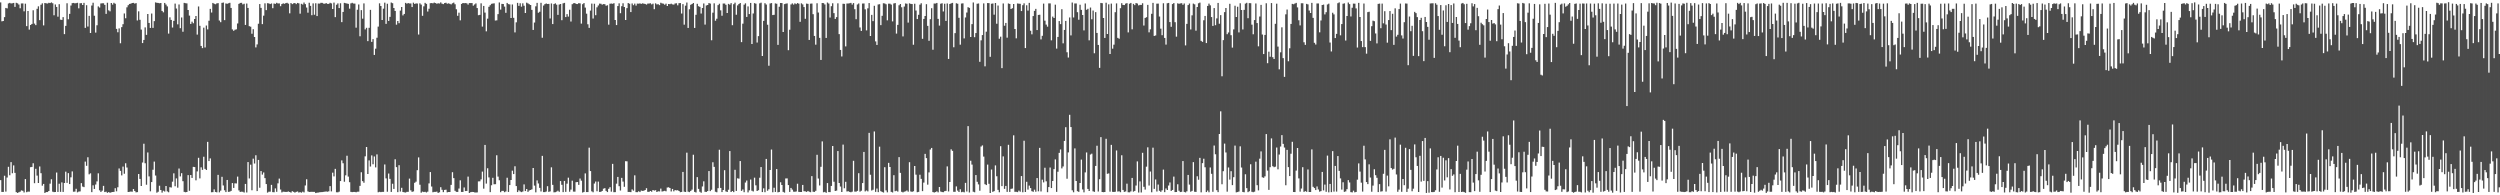 <?xml version="1.0" encoding="UTF-8"?>
<svg xmlns="http://www.w3.org/2000/svg" width="1920" height="150">
  <path d="M0 1.854h1v136.503H0zM1 16.391h1v131.027H1zM2 16.122h1v131.277H2zM3 13.179h1v121.776H3zM4 6.092h1v141.045H4zM5 6.472h1v129.886H5zM6 2.672h1v125.447H6zM7 2.217h1v132.375H7zM8 2.657h1v121.841H8zM9 2.529h1v130.540H9zM10 2.254h1v124.782H10zM11 5.258h1v127.482H11zM12 2.137h1v145.443H12zM13 2.582h1v145.583H13zM14 3.481h1v144.193H14zM15 6.325h1v140.856H15zM16 2.658h1v143.558H16zM17 2.612h1v143.904H17zM18 8.684h1v139.105H18zM19 2.807h1v134.693H19zM20 20.075h1v127.541H20zM21 8.427h1v138.736H21zM22 22.720h1v124.474H22zM23 19.216h1v109.189H23zM24 18.382h1v109.840H24zM25 7.907h1v117.505H25zM26 18.133h1v122.583H26zM27 19.306h1v110.343H27zM28 6.750h1v128.120H28zM29 4.880h1v135.649H29zM30 15.461h1v112.404H30zM31 3.652h1v129.374H31zM32 2.576h1v140.036H32zM33 19.526h1v121.739H33zM34 2.310h1v145.882H34zM35 2.542h1v144.977H35zM36 2.738h1v144.760H36zM37 2.156h1v144.528H37zM38 2.359h1v138.689H38zM39 1.867h1v135.799H39zM40 2.496h1v144.704H40zM41 11.710h1v135.845H41zM42 3.437h1v144.013H42zM43 5.314h1v127.218H43zM44 12.796h1v134.625H44zM45 3.215h1v137.901H45zM46 15.127h1v132.232H46zM47 15.329h1v124.730H47zM48 13.139h1v134.267H48zM49 26.211h1v114.335H49zM50 19.869h1v111.957H50zM51 2.529h1v137.899H51zM52 14.805h1v118.173H52zM53 10.625h1v130.714H53zM54 4.268h1v131.934H54zM55 2.430h1v129.206H55zM56 2.240h1v145.030H56zM57 2.576h1v144.566H57zM58 2.390h1v142.619H58zM59 2.145h1v145.569H59zM60 6.411h1v140.744H60zM61 2.495h1v144.523H61zM62 2.404h1v138.220H62zM63 3.837h1v139.428H63zM64 2.187h1v141.525H64zM65 21.412h1v102.695H65zM66 4.008h1v123.316H66zM67 20.360h1v100.414H67zM68 12.173h1v121.719H68zM69 25.344h1v107.753H69zM70 4.250h1v143.313H70zM71 2.078h1v140.241H71zM72 12.090h1v133.036H72zM73 25.025h1v116.721H73zM74 19.385h1v119.917H74zM75 4.906h1v128.225H75zM76 5.770h1v140.392H76zM77 2.650h1v144.766H77zM78 2.525h1v143.920H78zM79 2.486h1v140.272H79zM80 3.759h1v143.723H80zM81 10.653h1v136.532H81zM82 2.111h1v145.958H82zM83 7.920h1v139.594H83zM84 8.705h1v139.344H84zM85 2.290h1v145.357H85zM86 3.517h1v143.923H86zM87 2.174h1v145.193H87zM88 2.863h1v141.698H88zM89 22.178h1v124.755H89zM90 24.784h1v119.032H90zM91 21.807h1v107.556H91zM92 33.241h1v98.009H92zM93 20.835h1v113.876H93zM94 18.595h1v109.342H94zM95 10.351h1v123.073H95zM96 14.050h1v111.342H96zM97 5.606h1v123.033H97zM98 4.018h1v143.431H98zM99 3.000h1v144.327H99zM100 2.796h1v144.292H100zM101 2.326h1v144.913H101zM102 2.186h1v142.966H102zM103 2.791h1v143.840H103zM104 2.387h1v145.340H104zM105 15.738h1v131.811H105zM106 8.715h1v124.901H106zM107 15.226h1v122.197H107zM108 22.737h1v120.094H108zM109 33.076h1v91.730H109zM110 30.686h1v79.684H110zM111 21.055h1v104.309H111zM112 26.763h1v115.102H112zM113 10.767h1v106.341H113zM114 17.622h1v117.837H114zM115 21.462h1v125.497H115zM116 10.415h1v129.410H116zM117 21.410h1v108.942H117zM118 16.219h1v107.866H118zM119 1.832h1v132.979H119zM120 2.156h1v145.824H120zM121 2.261h1v144.972H121zM122 2.494h1v140.167H122zM123 2.293h1v143.637H123zM124 8.389h1v139.547H124zM125 9.469h1v136.994H125zM126 2.267h1v144.828H126zM127 3.467h1v139.388H127zM128 4.910h1v142.109H128zM129 25.788h1v121.875H129zM130 13.332h1v130.448H130zM131 15.311h1v128.695H131zM132 21.144h1v118.376H132zM133 16.003h1v117.125H133zM134 2.761h1v140.315H134zM135 6.534h1v130.500H135zM136 18.698h1v125.429H136zM137 3.420h1v125.992H137zM138 21.633h1v113.846H138zM139 13.434h1v119.593H139zM140 24.390h1v114.795H140zM141 2.221h1v145.113H141zM142 2.460h1v145.182H142zM143 2.625h1v144.815H143zM144 7.681h1v126.803H144zM145 11.970h1v134.564H145zM146 18.359h1v116.038H146zM147 16.638h1v120.029H147zM148 17.889h1v110.246H148zM149 14.604h1v113.706H149zM150 12.308h1v126.187H150zM151 26.590h1v105.024H151zM152 4.943h1v116.234H152zM153 19.811h1v117.205H153zM154 35.271h1v93.239H154zM155 36.972h1v93.497H155zM156 21.230h1v99.141H156zM157 36.434h1v93.259H157zM158 19.605h1v110.977H158zM159 22.596h1v86.341H159zM160 15.904h1v107.804H160zM161 6.818h1v114.813H161zM162 9.651h1v138.015H162zM163 2.275h1v145.298H163zM164 2.875h1v142.589H164zM165 3.253h1v144.154H165zM166 2.628h1v145.077H166zM167 2.392h1v131.920H167zM168 15.769h1v131.941H168zM169 17.072h1v129.342H169zM170 2.215h1v133.547H170zM171 1.961h1v140.469H171zM172 15.463h1v130.665H172zM173 2.648h1v144.853H173zM174 2.923h1v135.292H174zM175 2.507h1v144.858H175zM176 2.131h1v145.046H176zM177 6.094h1v140.515H177zM178 22.591h1v117.985H178zM179 23.655h1v120.655H179zM180 22.846h1v117.931H180zM181 22.507h1v118.419H181zM182 17.998h1v117.645H182zM183 2.972h1v143.248H183zM184 2.274h1v145.129H184zM185 2.146h1v145.070H185zM186 3.393h1v143.918H186zM187 2.852h1v144.999H187zM188 19.155h1v122.125H188zM189 2.700h1v145.111H189zM190 6.072h1v118.377H190zM191 20.100h1v116.942H191zM192 20.490h1v105.992H192zM193 25.901h1v120.239H193zM194 22.445h1v99.432H194zM195 28.395h1v97.181H195zM196 36.388h1v82.877H196zM197 34.105h1v112.660H197zM198 18.206h1v104.643H198zM199 3.101h1v141.073H199zM200 6.040h1v125.343H200zM201 18.525h1v115.577H201zM202 12.035h1v120.404H202zM203 2.545h1v134.273H203zM204 7.771h1v133.596H204zM205 2.461h1v145.457H205zM206 2.630h1v144.640H206zM207 3.140h1v144.069H207zM208 2.648h1v139.310H208zM209 6.290h1v141.270H209zM210 2.722h1v144.927H210zM211 2.956h1v141.728H211zM212 2.130h1v145.192H212zM213 2.645h1v138.179H213zM214 2.607h1v134.567H214zM215 4.739h1v140.836H215zM216 3.142h1v144.604H216zM217 2.569h1v144.644H217zM218 2.932h1v144.370H218zM219 2.392h1v145.018H219zM220 2.131h1v145.225H220zM221 2.809h1v144.243H221zM222 10.241h1v137.206H222zM223 2.376h1v145.523H223zM224 3.157h1v143.670H224zM225 2.542h1v144.787H225zM226 2.304h1v145.629H226zM227 3.170h1v144.164H227zM228 2.240h1v144.825H228zM229 2.558h1v145.286H229zM230 10.493h1v137.079H230zM231 2.903h1v145.066H231zM232 3.468h1v143.713H232zM233 1.957h1v145.784H233zM234 3.179h1v139.281H234zM235 5.802h1v131.857H235zM236 9.718h1v137.257H236zM237 2.120h1v145.343H237zM238 4.526h1v142.839H238zM239 11.648h1v135.638H239zM240 2.634h1v144.727H240zM241 11.337h1v136.018H241zM242 2.505h1v145.763H242zM243 12.321h1v135.662H243zM244 2.732h1v145.131H244zM245 2.788h1v144.878H245zM246 2.139h1v145.429H246zM247 2.196h1v145.321H247zM248 2.783h1v144.554H248zM249 2.845h1v144.351H249zM250 2.339h1v144.686H250zM251 2.963h1v144.309H251zM252 2.978h1v143.990H252zM253 2.158h1v140.771H253zM254 2.587h1v144.408H254zM255 6.902h1v125.721H255zM256 1.979h1v133.519H256zM257 13.157h1v116.509H257zM258 3.640h1v144.042H258zM259 2.590h1v145.113H259zM260 6.214h1v141.011H260zM261 2.483h1v136.578H261zM262 16.996h1v106.183H262zM263 9.158h1v116.235H263zM264 2.200h1v137.396H264zM265 2.472h1v132.194H265zM266 2.710h1v116.913H266zM267 2.971h1v132.646H267zM268 6.664h1v133.244H268zM269 2.612h1v144.718H269zM270 2.171h1v145.366H270zM271 2.715h1v144.670H271zM272 2.788h1v144.609H272zM273 21.226h1v126.458H273zM274 7.458h1v139.801H274zM275 3.414h1v143.762H275zM276 27.843h1v114.881H276zM277 7.758h1v124.564H277zM278 14.355h1v124.767H278zM279 2.611h1v137.735H279zM280 22.574h1v97.474H280zM281 21.375h1v91.506H281zM282 31.604h1v102.046H282zM283 21.364h1v101.838H283zM284 7.586h1v120.318H284zM285 32.161h1v87.174H285zM286 30.039h1v96.100H286zM287 42.187h1v77.962H287zM288 37.358h1v91.229H288zM289 28.958h1v89.633H289zM290 20.450h1v127.218H290zM291 2.555h1v144.768H291zM292 4.629h1v142.929H292zM293 15.383h1v131.969H293zM294 6.652h1v140.714H294zM295 2.074h1v124.242H295zM296 18.328h1v118.704H296zM297 2.892h1v144.384H297zM298 16.092h1v117.171H298zM299 12.952h1v124.427H299zM300 1.932h1v145.493H300zM301 2.438h1v138.672H301zM302 6.153h1v138.959H302zM303 8.404h1v113.899H303zM304 18.941h1v109.400H304zM305 16.145h1v131.397H305zM306 17.829h1v109.032H306zM307 8.148h1v138.964H307zM308 5.391h1v138.855H308zM309 11.845h1v135.599H309zM310 10.709h1v136.982H310zM311 2.206h1v145.670H311zM312 2.823h1v144.513H312zM313 2.336h1v144.953H313zM314 2.656h1v134.519H314zM315 2.670h1v143.509H315zM316 5.414h1v141.921H316zM317 2.037h1v144.936H317zM318 3.044h1v137.362H318zM319 2.611h1v136.921H319zM320 2.719h1v127.994H320zM321 26.520h1v94.349H321zM322 2.560h1v139.322H322zM323 3.529h1v144.437H323zM324 12.127h1v135.037H324zM325 4.859h1v142.664H325zM326 2.194h1v145.088H326zM327 2.955h1v144.854H327zM328 8.873h1v138.338H328zM329 6.701h1v134.154H329zM330 2.463h1v129.667H330zM331 2.344h1v140.892H331zM332 2.575h1v145.079H332zM333 2.009h1v145.353H333zM334 2.359h1v145.012H334zM335 2.883h1v144.263H335zM336 2.508h1v145.678H336zM337 2.713h1v144.943H337zM338 1.835h1v141.916H338zM339 2.797h1v142.954H339zM340 3.194h1v144.361H340zM341 2.340h1v143.551H341zM342 2.117h1v143.568H342zM343 2.872h1v144.845H343zM344 2.572h1v144.873H344zM345 2.922h1v144.535H345zM346 3.398h1v138.599H346zM347 2.521h1v129.754H347zM348 1.995h1v134.815H348zM349 3.277h1v143.280H349zM350 7.116h1v140.250H350zM351 12.127h1v135.256H351zM352 9.745h1v135.066H352zM353 15.633h1v122.879H353zM354 3.038h1v144.370H354zM355 2.290h1v145.135H355zM356 2.438h1v141.542H356zM357 2.342h1v144.381H357zM358 2.568h1v144.077H358zM359 3.532h1v132.089H359zM360 2.349h1v145.805H360zM361 2.352h1v145.242H361zM362 2.365h1v145.015H362zM363 4.345h1v143.115H363zM364 3.426h1v144.349H364zM365 2.612h1v145.233H365zM366 6.184h1v141.594H366zM367 11.677h1v127.653H367zM368 11.426h1v127.830H368zM369 2.570h1v135.194H369zM370 20.434h1v111.374H370zM371 4.572h1v140.347H371zM372 9.684h1v101.617H372zM373 24.081h1v116.931H373zM374 14.343h1v114.877H374zM375 5.224h1v130.997H375zM376 3.977h1v143.595H376zM377 2.919h1v139.341H377zM378 2.726h1v133.822H378zM379 2.583h1v138.951H379zM380 15.773h1v125.707H380zM381 15.613h1v103.623H381zM382 10.851h1v124.798H382zM383 1.882h1v136.556H383zM384 7.399h1v140.202H384zM385 2.968h1v143.625H385zM386 3.062h1v143.548H386zM387 5.052h1v142.574H387zM388 9.842h1v137.203H388zM389 2.265h1v134.232H389zM390 3.185h1v144.200H390zM391 3.372h1v138.772H391zM392 13.821h1v124.419H392zM393 3.404h1v127.668H393zM394 13.675h1v120.022H394zM395 24.907h1v102.764H395zM396 17.129h1v125.748H396zM397 2.187h1v145.305H397zM398 4.518h1v141.641H398zM399 2.499h1v144.557H399zM400 5.136h1v142.406H400zM401 2.554h1v144.570H401zM402 4.384h1v137.228H402zM403 9.981h1v136.782H403zM404 2.031h1v143.104H404zM405 2.605h1v144.752H405zM406 3.270h1v142.999H406zM407 3.843h1v142.077H407zM408 7.592h1v137.806H408zM409 22.965h1v106.069H409zM410 17.326h1v125.223H410zM411 4.848h1v142.851H411zM412 2.195h1v136.356H412zM413 9.767h1v131.135H413zM414 8.997h1v135.306H414zM415 2.151h1v144.901H415zM416 28.979h1v90.711H416zM417 4.228h1v143.305H417zM418 3.172h1v144.403H418zM419 2.676h1v144.436H419zM420 3.063h1v139.961H420zM421 2.978h1v144.396H421zM422 14.184h1v132.830H422zM423 2.651h1v125.835H423zM424 18.473h1v123.496H424zM425 3.125h1v144.566H425zM426 2.578h1v145.012H426zM427 3.590h1v143.570H427zM428 11.429h1v134.979H428zM429 3.503h1v143.808H429zM430 3.073h1v136.009H430zM431 15.493h1v126.425H431zM432 2.537h1v144.999H432zM433 2.210h1v136.755H433zM434 13.124h1v134.254H434zM435 10.870h1v130.191H435zM436 12.734h1v123.731H436zM437 7.471h1v139.787H437zM438 16.559h1v129.062H438zM439 3.221h1v135.512H439zM440 2.507h1v144.619H440zM441 2.374h1v144.842H441zM442 3.010h1v136.923H442zM443 3.106h1v136.653H443zM444 2.417h1v139.563H444zM445 2.601h1v134.533H445zM446 18.131h1v120.608H446zM447 3.242h1v144.598H447zM448 2.353h1v145.061H448zM449 5.827h1v127.344H449zM450 10.507h1v136.988H450zM451 18.632h1v128.880H451zM452 21.403h1v92.009H452zM453 8.117h1v123.267H453zM454 2.781h1v144.177H454zM455 14.209h1v133.465H455zM456 2.862h1v138.099H456zM457 11.684h1v127.713H457zM458 5.614h1v141.294H458zM459 4.202h1v135.289H459zM460 2.746h1v144.672H460zM461 2.885h1v144.397H461zM462 3.568h1v143.065H462zM463 3.124h1v141.780H463zM464 3.214h1v141.298H464zM465 4.407h1v142.185H465zM466 4.061h1v143.458H466zM467 18.958h1v126.065H467zM468 2.852h1v140.905H468zM469 2.704h1v144.480H469zM470 2.942h1v122.916H470zM471 2.440h1v145.158H471zM472 15.374h1v132.188H472zM473 19.252h1v121.795H473zM474 4.661h1v131.219H474zM475 2.542h1v140.453H475zM476 10.152h1v136.157H476zM477 4.742h1v131.862H477zM478 2.484h1v136.997H478zM479 5.358h1v138.115H479zM480 15.381h1v108.437H480zM481 6.234h1v117.683H481zM482 2.377h1v145.040H482zM483 2.867h1v144.535H483zM484 9.250h1v138.285H484zM485 2.646h1v142.792H485zM486 4.001h1v142.446H486zM487 2.772h1v131.900H487zM488 4.295h1v143.269H488zM489 2.783h1v144.802H489zM490 2.812h1v144.071H490zM491 2.623h1v144.874H491zM492 2.988h1v143.389H492zM493 2.541h1v144.083H493zM494 2.802h1v143.694H494zM495 3.033h1v142.900H495zM496 3.554h1v140.986H496zM497 2.788h1v144.503H497zM498 2.714h1v144.616H498zM499 2.505h1v144.182H499zM500 3.356h1v143.898H500zM501 2.812h1v143.128H501zM502 7.058h1v139.311H502zM503 2.583h1v143.497H503zM504 3.374h1v144.079H504zM505 3.242h1v143.671H505zM506 3.929h1v143.124H506zM507 2.089h1v142.736H507zM508 2.617h1v144.503H508zM509 2.832h1v144.017H509zM510 3.622h1v142.928H510zM511 2.804h1v144.125H511zM512 4.587h1v139.426H512zM513 3.088h1v140.748H513zM514 3.222h1v141.148H514zM515 2.801h1v144.264H515zM516 3.373h1v141.741H516zM517 3.516h1v143.430H517zM518 2.674h1v143.293H518zM519 2.491h1v143.721H519zM520 4.112h1v141.944H520zM521 2.468h1v144.208H521zM522 2.355h1v145.266H522zM523 10.401h1v137.008H523zM524 3.178h1v128.886H524zM525 18.923h1v128.297H525zM526 4.332h1v143.122H526zM527 1.960h1v115.297H527zM528 21.468h1v125.746H528zM529 7.128h1v140.413H529zM530 3.703h1v142.944H530zM531 3.059h1v142.559H531zM532 2.303h1v116.512H532zM533 21.469h1v125.905H533zM534 11.356h1v136.437H534zM535 2.896h1v133.145H535zM536 4.742h1v140.313H536zM537 5.288h1v141.950H537zM538 10.410h1v137.596H538zM539 6.152h1v137.063H539zM540 2.655h1v136.632H540zM541 18.900h1v128.388H541zM542 4.202h1v143.220H542zM543 3.855h1v142.882H543zM544 2.341h1v129.037H544zM545 2.790h1v143.996H545zM546 30.917h1v114.807H546zM547 9.734h1v114.892H547zM548 2.543h1v125.631H548zM549 15.900h1v131.356H549zM550 14.370h1v133.265H550zM551 3.933h1v140.625H551zM552 2.873h1v112.147H552zM553 7.923h1v136.422H553zM554 12.085h1v135.399H554zM555 2.689h1v143.230H555zM556 2.700h1v128.025H556zM557 3.686h1v143.324H557zM558 9.962h1v137.490H558zM559 2.966h1v142.771H559zM560 3.569h1v112.471H560zM561 2.383h1v145.074H561zM562 19.358h1v127.323H562zM563 3.203h1v144.352H563zM564 2.042h1v128.366H564zM565 11.298h1v135.338H565zM566 4.122h1v132.848H566zM567 3.050h1v134.191H567zM568 2.321h1v121.384H568zM569 32.338h1v114.231H569zM570 18.195h1v127.309H570zM571 3.610h1v144.006H571zM572 2.547h1v137.664H572zM573 13.007h1v125.664H573zM574 4.939h1v142.814H574zM575 10.803h1v135.387H575zM576 2.259h1v135.648H576zM577 33.791h1v112.675H577zM578 10.362h1v136.675H578zM579 2.404h1v134.066H579zM580 2.831h1v139.503H580zM581 32.643h1v114.027H581zM582 27.760h1v118.311H582zM583 2.544h1v133.978H583zM584 2.056h1v126.276H584zM585 42.983h1v104.547H585zM586 16.031h1v128.632H586zM587 2.449h1v145.167H587zM588 3.498h1v118.570H588zM589 18.979h1v127.506H589zM590 50.497h1v94.859H590zM591 2.676h1v127.907H591zM592 2.332h1v112.493H592zM593 11.562h1v136.114H593zM594 11.356h1v132.834H594zM595 2.630h1v144.785H595zM596 2.875h1v126.984H596zM597 34.472h1v113.247H597zM598 5.157h1v142.228H598zM599 2.308h1v137.671H599zM600 2.360h1v139.741H600zM601 24.577h1v122.787H601zM602 3.155h1v144.767H602zM603 2.795h1v134.254H603zM604 2.598h1v134.418H604zM605 38.542h1v103.573H605zM606 22.845h1v124.559H606zM607 3.413h1v140.933H607zM608 2.620h1v143.000H608zM609 3.520h1v143.658H609zM610 2.555h1v144.762H610zM611 3.186h1v143.871H611zM612 2.334h1v138.799H612zM613 2.837h1v144.525H613zM614 16.737h1v130.695H614zM615 2.579h1v144.888H615zM616 3.381h1v138.653H616zM617 5.425h1v141.440H617zM618 14.449h1v132.554H618zM619 2.782h1v144.641H619zM620 2.995h1v143.620H620zM621 30.694h1v116.548H621zM622 2.830h1v144.775H622zM623 2.705h1v132.579H623zM624 10.923h1v136.353H624zM625 27.614h1v119.801H625zM626 34.329h1v112.228H626zM627 2.522h1v116.384H627zM628 9.609h1v127.525H628zM629 29.073h1v113.345H629zM630 46.025h1v82.094H630zM631 2.301h1v106.300H631zM632 2.421h1v145.240H632zM633 3.410h1v143.941H633zM634 29.147h1v118.943H634zM635 1.966h1v138.653H635zM636 2.722h1v144.787H636zM637 13.490h1v134.061H637zM638 4.746h1v138.049H638zM639 2.484h1v109.648H639zM640 10.104h1v129.480H640zM641 14.558h1v132.132H641zM642 13.143h1v133.222H642zM643 2.544h1v113.474H643zM644 26.200h1v114.362H644zM645 38.374h1v104.864H645zM646 43.356h1v104.099H646zM647 2.868h1v108.189H647zM648 2.987h1v141.606H648zM649 35.653h1v103.978H649zM650 2.696h1v144.369H650zM651 2.652h1v144.254H651zM652 2.491h1v144.843H652zM653 2.183h1v145.457H653zM654 3.519h1v143.704H654zM655 2.380h1v121.108H655zM656 7.048h1v140.081H656zM657 14.752h1v132.454H657zM658 3.413h1v143.189H658zM659 2.686h1v130.326H659zM660 21.106h1v126.095H660zM661 23.754h1v122.706H661zM662 2.692h1v137.893H662zM663 2.660h1v114.036H663zM664 7.167h1v139.813H664zM665 23.343h1v122.918H665zM666 6.405h1v140.597H666zM667 2.379h1v99.677H667zM668 27.659h1v106.547H668zM669 11.428h1v134.913H669zM670 16.255h1v129.478H670zM671 4.443h1v96.515H671zM672 31.817h1v115.553H672zM673 34.503h1v110.307H673zM674 3.443h1v144.117H674zM675 3.237h1v109.393H675zM676 19.326h1v127.499H676zM677 12.115h1v135.291H677zM678 2.488h1v145.362H678zM679 2.658h1v125.741H679zM680 3.263h1v142.974H680zM681 15.604h1v132.103H681zM682 2.835h1v122.229H682zM683 2.796h1v125.467H683zM684 3.512h1v143.856H684zM685 16.421h1v131.382H685zM686 2.673h1v131.863H686zM687 2.375h1v144.473H687zM688 25.796h1v120.667H688zM689 19.123h1v128.043H689zM690 4.041h1v116.634H690zM691 3.079h1v129.691H691zM692 5.580h1v141.740H692zM693 27.976h1v119.785H693zM694 5.031h1v142.178H694zM695 2.680h1v144.248H695zM696 2.856h1v143.433H696zM697 17.378h1v129.844H697zM698 2.565h1v122.018H698zM699 2.965h1v144.069H699zM700 3.117h1v144.256H700zM701 34.358h1v112.517H701zM702 2.863h1v124.646H702zM703 8.077h1v126.065H703zM704 14.641h1v132.984H704zM705 11.351h1v136.010H705zM706 3.606h1v130.601H706zM707 2.497h1v134.876H707zM708 29.795h1v117.002H708zM709 14.562h1v125.674H709zM710 12.277h1v105.884H710zM711 3.223h1v118.236H711zM712 19.885h1v121.915H712zM713 31.355h1v101.062H713zM714 14.766h1v100.061H714zM715 6.273h1v107.358H715zM716 38.190h1v109.305H716zM717 2.710h1v145.181H717zM718 2.729h1v144.763H718zM719 2.272h1v144.682H719zM720 14.484h1v133.232H720zM721 19.649h1v123.944H721zM722 2.864h1v144.233H722zM723 2.512h1v144.977H723zM724 8.785h1v138.802H724zM725 2.853h1v144.000H725zM726 16.080h1v130.504H726zM727 2.676h1v125.121H727zM728 45.252h1v101.772H728zM729 3.076h1v136.723H729zM730 2.537h1v112.145H730zM731 2.226h1v113.620H731zM732 36.305h1v110.988H732zM733 25.430h1v121.884H733zM734 2.531h1v140.627H734zM735 2.882h1v143.490H735zM736 13.677h1v133.756H736zM737 34.288h1v111.066H737zM738 2.690h1v144.907H738zM739 2.562h1v144.755H739zM740 29.502h1v118.215H740zM741 13.416h1v127.005H741zM742 9.651h1v137.441H742zM743 5.538h1v91.352H743zM744 6.046h1v141.788H744zM745 28.396h1v95.058H745zM746 18.531h1v107.867H746zM747 1.887h1v145.350H747zM748 28.587h1v119.067H748zM749 25.379h1v109.067H749zM750 2.882h1v136.749H750zM751 2.641h1v138.976H751zM752 47.457h1v99.042H752zM753 30.965h1v81.558H753zM754 26.910h1v84.757H754zM755 2.602h1v117.683H755zM756 50.927h1v90.547H756zM757 24.314h1v117.828H757zM758 2.375h1v124.049H758zM759 2.414h1v138.766H759zM760 43.635h1v104.592H760zM761 2.872h1v127.316H761zM762 2.677h1v144.673H762zM763 11.263h1v135.534H763zM764 2.322h1v124.697H764zM765 18.230h1v117.153H765zM766 4.252h1v141.575H766zM767 29.749h1v117.907H767zM768 28.186h1v84.074H768zM769 52.351h1v90.595H769zM770 2.645h1v117.447H770zM771 19.763h1v125.272H771zM772 17.631h1v125.164H772zM773 28.936h1v118.396H773zM774 2.642h1v108.574H774zM775 3.023h1v144.376H775zM776 6.908h1v138.148H776zM777 6.315h1v138.463H777zM778 3.058h1v100.900H778zM779 22.288h1v124.994H779zM780 29.457h1v117.866H780zM781 2.654h1v144.893H781zM782 2.801h1v143.603H782zM783 2.933h1v144.293H783zM784 8.505h1v126.729H784zM785 3.978h1v143.691H785zM786 2.577h1v105.516H786zM787 36.939h1v110.499H787zM788 4.044h1v135.569H788zM789 8.136h1v137.487H789zM790 2.220h1v140.312H790zM791 23.614h1v120.817H791zM792 26.345h1v120.486H792zM793 12.328h1v134.954H793zM794 8.348h1v137.297H794zM795 6.824h1v140.444H795zM796 23.078h1v113.654H796zM797 11.476h1v135.464H797zM798 11.338h1v102.208H798zM799 30.238h1v116.786H799zM800 27.514h1v110.471H800zM801 2.748h1v137.324H801zM802 15.875h1v112.921H802zM803 18.908h1v120.367H803zM804 20.459h1v127.146H804zM805 2.626h1v141.025H805zM806 2.612h1v126.063H806zM807 30.976h1v113.473H807zM808 12.737h1v126.269H808zM809 13.834h1v116.085H809zM810 3.567h1v118.865H810zM811 37.301h1v110.055H811zM812 28.364h1v103.544H812zM813 16.171h1v101.242H813zM814 18.535h1v96.266H814zM815 7.081h1v122.232H815zM816 33.287h1v94.534H816zM817 22.995h1v85.240H817zM818 16.091h1v81.610H818zM819 40.154h1v97.135H819zM820 44.202h1v72.864H820zM821 13.428h1v74.764H821zM822 27.182h1v70.419H822zM823 1.948h1v144.227H823zM824 13.405h1v134.242H824zM825 2.655h1v111.332H825zM826 2.668h1v136.330H826zM827 9.346h1v137.495H827zM828 15.146h1v132.185H828zM829 3.615h1v136.910H829zM830 7.580h1v114.994H830zM831 11.528h1v134.003H831zM832 23.335h1v124.356H832zM833 2.644h1v129.780H833zM834 7.509h1v109.582H834zM835 6.742h1v138.347H835zM836 30.951h1v115.720H836zM837 5.802h1v112.870H837zM838 14.793h1v103.227H838zM839 8.096h1v138.840H839zM840 40.898h1v106.450H840zM841 9.297h1v118.158H841zM842 25.283h1v86.622H842zM843 34.489h1v112.624H843zM844 52.144h1v85.487H844zM845 2.271h1v103.027H845zM846 2.462h1v145.015H846zM847 13.808h1v133.805H847zM848 29.142h1v118.316H848zM849 2.122h1v104.473H849zM850 26.126h1v107.353H850zM851 3.304h1v129.844H851zM852 41.471h1v105.754H852zM853 2.769h1v108.479H853zM854 37.355h1v109.936H854zM855 34.311h1v113.135H855zM856 9.371h1v137.901H856zM857 2.600h1v112.978H857zM858 29.107h1v118.006H858zM859 29.750h1v117.190H859zM860 6.292h1v141.329H860zM861 2.479h1v116.747H861zM862 3.807h1v142.082H862zM863 3.871h1v143.505H863zM864 2.767h1v144.278H864zM865 2.431h1v138.628H865zM866 24.872h1v122.811H866zM867 2.855h1v144.851H867zM868 2.236h1v144.768H868zM869 22.542h1v114.092H869zM870 2.979h1v144.227H870zM871 3.924h1v142.721H871zM872 2.376h1v140.110H872zM873 2.714h1v121.225H873zM874 4.171h1v143.695H874zM875 3.740h1v135.551H875zM876 3.767h1v144.071H876zM877 2.522h1v114.819H877zM878 19.590h1v123.879H878zM879 13.755h1v131.866H879zM880 13.215h1v114.792H880zM881 3.715h1v109.417H881zM882 24.807h1v117.684H882zM883 22.536h1v109.219H883zM884 10.574h1v137.072H884zM885 2.198h1v111.229H885zM886 27.602h1v117.459H886zM887 27.258h1v110.577H887zM888 2.812h1v144.299H888zM889 2.763h1v138.982H889zM890 12.710h1v133.810H890zM891 22.020h1v125.332H891zM892 27.038h1v119.144H892zM893 2.502h1v127.738H893zM894 29.153h1v118.413H894zM895 34.275h1v110.448H895zM896 2.513h1v143.416H896zM897 2.228h1v140.253H897zM898 16.951h1v123.174H898zM899 20.601h1v126.026H899zM900 3.131h1v142.742H900zM901 2.342h1v133.287H901zM902 17.044h1v130.477H902zM903 28.183h1v119.259H903zM904 2.584h1v138.924H904zM905 2.926h1v143.572H905zM906 2.596h1v144.925H906zM907 2.458h1v144.848H907zM908 3.711h1v119.975H908zM909 2.669h1v144.710H909zM910 34.870h1v112.879H910zM911 18.315h1v128.642H911zM912 3.869h1v130.456H912zM913 2.711h1v139.037H913zM914 22.609h1v124.625H914zM915 11.774h1v134.826H915zM916 2.742h1v121.788H916zM917 3.351h1v143.895H917zM918 23.538h1v123.888H918zM919 5.395h1v129.997H919zM920 2.504h1v135.509H920zM921 2.003h1v119.261H921zM922 31.408h1v116.322H922zM923 32.158h1v93.106H923zM924 15.564h1v106.360H924zM925 12.250h1v116.226H925zM926 33.060h1v114.433H926zM927 4.580h1v141.757H927zM928 2.779h1v144.857H928zM929 4.075h1v124.559H929zM930 13.132h1v120.351H930zM931 19.897h1v127.389H931zM932 6.180h1v105.563H932zM933 19.334h1v99.159H933zM934 14.125h1v131.959H934zM935 2.242h1v145.331H935zM936 18.247h1v84.649H936zM937 11.618h1v73.879H937zM938 58.570h1v82.947H938zM939 30.803h1v100.695H939zM940 9.326h1v100.963H940zM941 6.145h1v110.927H941zM942 26.257h1v120.967H942zM943 24.950h1v103.686H943zM944 2.905h1v135.040H944zM945 27.034h1v104.445H945zM946 36.563h1v105.601H946zM947 22.567h1v113.519H947zM948 4.389h1v107.422H948zM949 13.032h1v134.696H949zM950 5.182h1v142.335H950zM951 24.859h1v122.231H951zM952 2.512h1v109.877H952zM953 7.696h1v120.949H953zM954 22.617h1v124.795H954zM955 7.580h1v140.092H955zM956 2.775h1v131.064H956zM957 2.141h1v142.356H957zM958 13.998h1v133.561H958zM959 2.402h1v144.470H959zM960 2.448h1v123.725H960zM961 18.928h1v128.366H961zM962 26.312h1v121.285H962zM963 15.406h1v131.774H963zM964 2.646h1v121.504H964zM965 17.703h1v124.520H965zM966 35.563h1v110.654H966zM967 12.699h1v109.153H967zM968 3.730h1v112.535H968zM969 26.538h1v109.665H969zM970 41.531h1v95.037H970zM971 26.823h1v108.604H971zM972 2.501h1v100.458H972zM973 48.554h1v82.489H973zM974 39.695h1v106.140H974zM975 43.547h1v84.866H975zM976 2.344h1v103.928H976zM977 43.943h1v83.709H977zM978 45.291h1v83.122H978zM979 18.259h1v109.751H979zM980 2.824h1v110.467H980zM981 35.770h1v94.263H981zM982 53.224h1v65.436H982zM983 40.179h1v72.351H983zM984 20.991h1v82.768H984zM985 44.636h1v65.839H985zM986 59.016h1v54.276H986zM987 11.000h1v131.276H987zM988 7.332h1v107.791H988zM989 47.061h1v81.277H989zM990 37.070h1v98.163H990zM991 18.390h1v99.668H991zM992 2.994h1v105.895H992zM993 3.251h1v144.195H993zM994 2.725h1v144.807H994zM995 2.222h1v128.807H995zM996 5.696h1v107.947H996zM997 15.552h1v121.464H997zM998 19.525h1v127.676H998zM999 2.516h1v142.263H999zM1000 2.487h1v125.935H1000zM1001 32.470h1v114.874H1001zM1002 34.468h1v112.299H1002zM1003 2.959h1v144.339H1003zM1004 3.356h1v126.800H1004zM1005 8.078h1v139.370H1005zM1006 9.981h1v137.475H1006zM1007 2.190h1v112.529H1007zM1008 13.720h1v129.737H1008zM1009 32.865h1v111.548H1009zM1010 34.177h1v111.819H1010zM1011 2.642h1v140.539H1011zM1012 2.663h1v142.855H1012zM1013 24.846h1v122.378H1013zM1014 15.734h1v131.059H1014zM1015 3.836h1v128.200H1015zM1016 3.511h1v142.701H1016zM1017 11.043h1v130.730H1017zM1018 9.379h1v137.938H1018zM1019 3.439h1v116.086H1019zM1020 2.798h1v144.905H1020zM1021 32.668h1v108.618H1021zM1022 39.516h1v108.017H1022zM1023 9.761h1v106.289H1023zM1024 11.080h1v136.068H1024zM1025 29.260h1v98.153H1025zM1026 26.014h1v121.115H1026zM1027 2.466h1v117.393H1027zM1028 1.840h1v129.396H1028zM1029 27.121h1v109.881H1029zM1030 18.462h1v127.134H1030zM1031 2.876h1v137.084H1031zM1032 2.571h1v144.799H1032zM1033 31.132h1v115.869H1033zM1034 12.312h1v133.013H1034zM1035 1.972h1v136.371H1035zM1036 3.198h1v136.931H1036zM1037 12.661h1v134.877H1037zM1038 5.938h1v141.805H1038zM1039 2.782h1v143.637H1039zM1040 2.795h1v144.931H1040zM1041 6.458h1v140.950H1041zM1042 36.493h1v101.488H1042zM1043 2.203h1v123.276H1043zM1044 13.057h1v118.743H1044zM1045 31.537h1v108.770H1045zM1046 36.193h1v110.956H1046zM1047 2.704h1v109.214H1047zM1048 36.179h1v86.243H1048zM1049 41.221h1v98.586H1049zM1050 9.317h1v132.103H1050zM1051 9.017h1v117.197H1051zM1052 31.380h1v104.977H1052zM1053 20.112h1v127.146H1053zM1054 15.883h1v126.647H1054zM1055 16.302h1v113.703H1055zM1056 25.677h1v108.875H1056zM1057 33.335h1v103.233H1057zM1058 2.981h1v144.543H1058zM1059 2.784h1v138.609H1059zM1060 21.642h1v125.513H1060zM1061 2.772h1v144.108H1061zM1062 17.901h1v115.556H1062zM1063 8.608h1v106.470H1063zM1064 18.819h1v128.329H1064zM1065 32.746h1v102.107H1065zM1066 15.428h1v127.678H1066zM1067 8.489h1v98.503H1067zM1068 23.128h1v105.959H1068zM1069 10.584h1v119.668H1069zM1070 34.447h1v95.207H1070zM1071 6.386h1v99.301H1071zM1072 28.134h1v105.861H1072zM1073 26.749h1v120.568H1073zM1074 6.965h1v138.629H1074zM1075 2.783h1v108.307H1075zM1076 27.179h1v120.107H1076zM1077 29.610h1v107.849H1077zM1078 17.029h1v125.195H1078zM1079 2.642h1v110.855H1079zM1080 2.748h1v144.682H1080zM1081 50.070h1v94.852H1081zM1082 12.720h1v101.811H1082zM1083 23.975h1v106.483H1083zM1084 19.792h1v127.088H1084zM1085 42.916h1v101.998H1085zM1086 9.128h1v101.790H1086zM1087 10.108h1v110.652H1087zM1088 13.165h1v114.265H1088zM1089 43.099h1v104.379H1089zM1090 15.352h1v104.315H1090zM1091 13.673h1v125.818H1091zM1092 23.968h1v84.357H1092zM1093 46.941h1v91.945H1093zM1094 13.021h1v92.892H1094zM1095 16.921h1v131.265H1095zM1096 20.658h1v118.472H1096zM1097 30.511h1v117.471H1097zM1098 2.637h1v111.339H1098zM1099 2.570h1v144.915H1099zM1100 2.514h1v145.046H1100zM1101 44.431h1v102.926H1101zM1102 2.529h1v143.578H1102zM1103 3.637h1v126.501H1103zM1104 12.363h1v108.441H1104zM1105 22.877h1v124.425H1105zM1106 3.874h1v115.899H1106zM1107 26.682h1v117.376H1107zM1108 8.031h1v113.134H1108zM1109 35.529h1v103.061H1109zM1110 4.022h1v119.116H1110zM1111 16.852h1v119.326H1111zM1112 3.079h1v118.351H1112zM1113 40.074h1v105.432H1113zM1114 3.899h1v125.980H1114zM1115 17.616h1v117.382H1115zM1116 2.646h1v131.293H1116zM1117 29.029h1v118.579H1117zM1118 13.040h1v110.618H1118zM1119 18.358h1v93.519H1119zM1120 31.157h1v116.296H1120zM1121 36.239h1v97.274H1121zM1122 2.732h1v144.721H1122zM1123 2.239h1v144.985H1123zM1124 3.289h1v144.224H1124zM1125 17.700h1v130.366H1125zM1126 2.897h1v127.402H1126zM1127 22.783h1v101.201H1127zM1128 20.079h1v127.463H1128zM1129 17.843h1v129.772H1129zM1130 2.528h1v119.560H1130zM1131 4.936h1v135.280H1131zM1132 3.101h1v143.675H1132zM1133 23.171h1v110.524H1133zM1134 6.039h1v110.451H1134zM1135 12.434h1v126.071H1135zM1136 34.422h1v112.885H1136zM1137 17.455h1v116.791H1137zM1138 18.571h1v86.424H1138zM1139 19.476h1v88.498H1139zM1140 44.243h1v87.510H1140zM1141 14.584h1v108.985H1141zM1142 7.308h1v93.665H1142zM1143 16.969h1v99.501H1143zM1144 31.269h1v116.247H1144zM1145 15.363h1v122.151H1145zM1146 18.144h1v88.579H1146zM1147 17.732h1v108.744H1147zM1148 18.714h1v127.666H1148zM1149 31.638h1v115.170H1149zM1150 7.014h1v122.406H1150zM1151 4.250h1v128.903H1151zM1152 18.913h1v128.524H1152zM1153 30.158h1v109.955H1153zM1154 10.010h1v94.691H1154zM1155 35.515h1v94.056H1155zM1156 52.675h1v83.149H1156zM1157 41.810h1v98.309H1157zM1158 33.181h1v70.696H1158zM1159 39.543h1v71.626H1159zM1160 61.579h1v64.518H1160zM1161 35.164h1v85.951H1161zM1162 28.386h1v64.142H1162zM1163 23.426h1v104.095H1163zM1164 35.248h1v103.484H1164zM1165 2.511h1v144.588H1165zM1166 2.696h1v114.225H1166zM1167 16.072h1v131.294H1167zM1168 32.660h1v114.777H1168zM1169 2.270h1v130.096H1169zM1170 2.636h1v113.920H1170zM1171 17.011h1v115.258H1171zM1172 41.647h1v103.044H1172zM1173 9.748h1v109.126H1173zM1174 2.542h1v106.433H1174zM1175 40.493h1v107.017H1175zM1176 36.745h1v98.842H1176zM1177 14.373h1v109.811H1177zM1178 3.003h1v118.689H1178zM1179 46.293h1v81.042H1179zM1180 47.567h1v76.799H1180zM1181 17.595h1v100.265H1181zM1182 3.331h1v96.909H1182zM1183 57.397h1v62.464H1183zM1184 57.947h1v54.753H1184zM1185 26.095h1v86.768H1185zM1186 2.938h1v142.826H1186zM1187 28.521h1v118.496H1187zM1188 20.776h1v126.308H1188zM1189 2.712h1v132.076H1189zM1190 11.284h1v87.583H1190zM1191 47.685h1v89.532H1191zM1192 25.951h1v97.618H1192zM1193 27.479h1v99.246H1193zM1194 2.181h1v143.780H1194zM1195 36.239h1v109.258H1195zM1196 23.729h1v119.311H1196zM1197 17.047h1v107.824H1197zM1198 3.524h1v139.100H1198zM1199 2.840h1v144.446H1199zM1200 10.278h1v135.071H1200zM1201 2.608h1v142.849H1201zM1202 5.195h1v124.807H1202zM1203 4.471h1v143.073H1203zM1204 3.351h1v143.679H1204zM1205 2.281h1v110.977H1205zM1206 15.935h1v91.048H1206zM1207 12.688h1v134.741H1207zM1208 33.565h1v114.459H1208zM1209 2.952h1v144.527H1209zM1210 2.664h1v144.477H1210zM1211 14.510h1v127.659H1211zM1212 7.661h1v139.615H1212zM1213 2.836h1v144.478H1213zM1214 42.346h1v105.406H1214zM1215 2.656h1v117.422H1215zM1216 2.780h1v121.537H1216zM1217 22.294h1v125.514H1217zM1218 2.685h1v125.080H1218zM1219 19.538h1v126.964H1219zM1220 50.116h1v97.515H1220zM1221 2.693h1v143.368H1221zM1222 9.000h1v130.048H1222zM1223 13.478h1v134.498H1223zM1224 2.821h1v104.664H1224zM1225 11.725h1v129.068H1225zM1226 43.544h1v100.578H1226zM1227 2.571h1v129.568H1227zM1228 6.812h1v132.041H1228zM1229 17.471h1v129.822H1229zM1230 2.581h1v103.757H1230zM1231 16.742h1v130.405H1231zM1232 30.054h1v116.585H1232zM1233 2.892h1v128.548H1233zM1234 23.090h1v122.717H1234zM1235 43.177h1v104.061H1235zM1236 2.852h1v110.884H1236zM1237 20.429h1v125.949H1237zM1238 32.455h1v115.504H1238zM1239 2.755h1v129.318H1239zM1240 22.565h1v106.324H1240zM1241 24.422h1v122.148H1241zM1242 2.701h1v109.098H1242zM1243 34.272h1v93.285H1243zM1244 10.728h1v137.091H1244zM1245 3.551h1v130.203H1245zM1246 37.349h1v86.049H1246zM1247 35.148h1v112.236H1247zM1248 2.698h1v127.195H1248zM1249 81.439h1v36.785H1249zM1250 40.554h1v71.872H1250zM1251 26.221h1v86.788H1251zM1252 26.791h1v77.837H1252zM1253 8.086h1v139.276H1253zM1254 2.389h1v106.070H1254zM1255 70.676h1v61.883H1255zM1256 10.292h1v111.772H1256zM1257 30.385h1v86.556H1257zM1258 36.393h1v86.975H1258zM1259 32.239h1v114.974H1259zM1260 2.412h1v98.712H1260zM1261 62.764h1v67.314H1261zM1262 19.698h1v112.681H1262zM1263 38.433h1v82.095H1263zM1264 27.576h1v94.481H1264zM1265 8.939h1v130.795H1265zM1266 2.552h1v105.719H1266zM1267 70.959h1v64.434H1267zM1268 2.307h1v121.587H1268zM1269 2.631h1v144.490H1269zM1270 2.649h1v126.186H1270zM1271 3.981h1v133.209H1271zM1272 2.105h1v136.227H1272zM1273 47.145h1v80.763H1273zM1274 2.373h1v125.719H1274zM1275 2.806h1v108.585H1275zM1276 60.260h1v78.464H1276zM1277 37.262h1v54.807H1277zM1278 26.872h1v65.984H1278zM1279 36.427h1v104.237H1279zM1280 2.314h1v135.406H1280zM1281 4.255h1v107.976H1281zM1282 40.027h1v74.949H1282zM1283 2.021h1v129.904H1283zM1284 12.167h1v86.662H1284zM1285 64.677h1v72.819H1285zM1286 2.686h1v112.683H1286zM1287 37.531h1v81.596H1287zM1288 44.236h1v103.079H1288zM1289 2.955h1v109.094H1289zM1290 27.333h1v119.723H1290zM1291 4.171h1v143.132H1291zM1292 2.590h1v144.767H1292zM1293 2.858h1v144.643H1293zM1294 40.845h1v106.512H1294zM1295 2.160h1v144.776H1295zM1296 18.607h1v119.444H1296zM1297 8.272h1v139.348H1297zM1298 2.423h1v145.205H1298zM1299 4.279h1v142.580H1299zM1300 17.477h1v129.843H1300zM1301 2.425h1v138.870H1301zM1302 20.394h1v125.598H1302zM1303 33.757h1v113.618H1303zM1304 3.471h1v143.248H1304zM1305 14.618h1v118.916H1305zM1306 12.365h1v134.536H1306zM1307 2.422h1v122.756H1307zM1308 27.173h1v103.886H1308zM1309 34.084h1v112.829H1309zM1310 2.594h1v133.056H1310zM1311 27.368h1v113.019H1311zM1312 2.387h1v145.125H1312zM1313 3.091h1v114.087H1313zM1314 11.617h1v113.970H1314zM1315 10.509h1v136.978H1315zM1316 12.854h1v101.365H1316zM1317 26.210h1v96.123H1317zM1318 2.646h1v145.121H1318zM1319 9.588h1v98.648H1319zM1320 31.095h1v90.824H1320zM1321 22.713h1v124.705H1321zM1322 17.679h1v96.644H1322zM1323 26.650h1v100.850H1323zM1324 25.300h1v121.893H1324zM1325 2.463h1v132.123H1325zM1326 26.258h1v120.999H1326zM1327 10.507h1v125.181H1327zM1328 20.339h1v89.815H1328zM1329 23.337h1v123.960H1329zM1330 14.685h1v105.865H1330zM1331 29.634h1v87.489H1331zM1332 18.737h1v128.453H1332zM1333 7.573h1v110.438H1333zM1334 2.219h1v144.906H1334zM1335 3.116h1v144.511H1335zM1336 2.200h1v144.907H1336zM1337 4.154h1v128.518H1337zM1338 30.040h1v116.837H1338zM1339 2.361h1v144.280H1339zM1340 8.956h1v127.276H1340zM1341 26.472h1v120.445H1341zM1342 2.589h1v119.988H1342zM1343 24.641h1v111.234H1343zM1344 13.220h1v134.235H1344zM1345 12.921h1v128.401H1345zM1346 15.485h1v119.409H1346zM1347 27.589h1v120.378H1347zM1348 3.245h1v132.033H1348zM1349 2.683h1v125.651H1349zM1350 27.704h1v119.595H1350zM1351 2.755h1v143.705H1351zM1352 2.633h1v143.148H1352zM1353 24.939h1v121.516H1353zM1354 2.298h1v142.535H1354zM1355 3.045h1v138.872H1355zM1356 43.059h1v105.058H1356zM1357 4.645h1v142.393H1357zM1358 2.973h1v137.421H1358zM1359 22.283h1v125.041H1359zM1360 2.667h1v144.566H1360zM1361 18.425h1v123.885H1361zM1362 45.488h1v92.520H1362zM1363 10.443h1v123.575H1363zM1364 15.756h1v116.598H1364zM1365 28.789h1v113.273H1365zM1366 3.571h1v110.897H1366zM1367 4.383h1v134.272H1367zM1368 29.223h1v118.109H1368zM1369 2.156h1v118.020H1369zM1370 19.165h1v113.225H1370zM1371 39.604h1v107.748H1371zM1372 2.220h1v112.081H1372zM1373 16.457h1v130.553H1373zM1374 27.794h1v119.981H1374zM1375 2.460h1v104.128H1375zM1376 29.076h1v99.332H1376zM1377 26.994h1v115.750H1377zM1378 2.816h1v129.581H1378zM1379 17.272h1v129.653H1379zM1380 2.592h1v145.378H1380zM1381 2.175h1v129.198H1381zM1382 24.411h1v122.536H1382zM1383 28.010h1v119.235H1383zM1384 2.864h1v143.378H1384zM1385 19.884h1v126.623H1385zM1386 30.378h1v116.861H1386zM1387 2.334h1v123.984H1387zM1388 21.097h1v115.223H1388zM1389 5.349h1v139.667H1389zM1390 3.190h1v105.131H1390zM1391 21.226h1v122.828H1391zM1392 22.026h1v113.155H1392zM1393 2.720h1v115.272H1393zM1394 27.024h1v96.690H1394zM1395 9.321h1v137.936H1395zM1396 2.697h1v135.701H1396zM1397 30.573h1v116.721H1397zM1398 20.267h1v127.133H1398zM1399 2.697h1v144.594H1399zM1400 9.237h1v138.508H1400zM1401 11.606h1v135.487H1401zM1402 2.488h1v108.475H1402zM1403 34.104h1v108.011H1403zM1404 5.534h1v132.785H1404zM1405 2.966h1v144.665H1405zM1406 16.404h1v130.940H1406zM1407 2.601h1v144.976H1407zM1408 8.333h1v139.051H1408zM1409 34.426h1v113.436H1409zM1410 2.886h1v138.967H1410zM1411 2.606h1v126.655H1411zM1412 12.711h1v134.533H1412zM1413 2.200h1v139.576H1413zM1414 4.871h1v122.588H1414zM1415 32.725h1v90.297H1415zM1416 18.146h1v112.990H1416zM1417 25.289h1v89.285H1417zM1418 21.850h1v124.146H1418zM1419 2.627h1v101.289H1419zM1420 2.604h1v132.067H1420zM1421 2.876h1v144.238H1421zM1422 6.989h1v135.550H1422zM1423 2.681h1v124.584H1423zM1424 19.054h1v128.613H1424zM1425 2.268h1v127.123H1425zM1426 2.468h1v140.831H1426zM1427 15.797h1v131.578H1427zM1428 3.061h1v129.036H1428zM1429 2.834h1v144.586H1429zM1430 9.803h1v137.494H1430zM1431 2.344h1v140.261H1431zM1432 21.609h1v125.494H1432zM1433 8.750h1v138.693H1433zM1434 2.743h1v114.859H1434zM1435 7.113h1v138.533H1435zM1436 27.024h1v120.584H1436zM1437 3.176h1v144.021H1437zM1438 17.609h1v129.721H1438zM1439 30.240h1v117.426H1439zM1440 2.678h1v144.072H1440zM1441 2.286h1v144.950H1441zM1442 7.000h1v140.477H1442zM1443 2.712h1v144.632H1443zM1444 6.963h1v140.435H1444zM1445 36.140h1v111.130H1445zM1446 2.812h1v130.618H1446zM1447 12.554h1v99.629H1447zM1448 51.136h1v96.017H1448zM1449 2.535h1v104.584H1449zM1450 34.695h1v85.977H1450zM1451 47.082h1v82.263H1451zM1452 16.023h1v110.987H1452zM1453 17.633h1v87.064H1453zM1454 34.717h1v106.750H1454zM1455 34.158h1v70.145H1455zM1456 53.216h1v68.649H1456zM1457 29.124h1v82.388H1457zM1458 10.175h1v89.845H1458zM1459 41.908h1v74.288H1459zM1460 16.606h1v110.158H1460zM1461 25.867h1v76.297H1461zM1462 36.193h1v111.010H1462zM1463 2.750h1v139.608H1463zM1464 2.651h1v142.487H1464zM1465 3.627h1v143.615H1465zM1466 2.630h1v142.568H1466zM1467 3.073h1v125.514H1467zM1468 38.092h1v109.614H1468zM1469 9.859h1v121.165H1469zM1470 3.110h1v127.579H1470zM1471 23.468h1v123.272H1471zM1472 2.216h1v130.897H1472zM1473 13.928h1v100.054H1473zM1474 44.463h1v102.569H1474zM1475 2.861h1v127.765H1475zM1476 2.817h1v133.535H1476zM1477 24.348h1v122.432H1477zM1478 3.155h1v115.961H1478zM1479 17.195h1v104.317H1479zM1480 44.161h1v93.313H1480zM1481 2.811h1v109.009H1481zM1482 4.174h1v132.493H1482zM1483 39.227h1v93.452H1483zM1484 19.268h1v103.700H1484zM1485 38.507h1v84.107H1485zM1486 35.951h1v86.958H1486zM1487 22.216h1v92.252H1487zM1488 19.375h1v128.246H1488zM1489 41.185h1v86.216H1489zM1490 2.848h1v117.772H1490zM1491 14.173h1v121.795H1491zM1492 22.484h1v121.948H1492zM1493 2.766h1v134.512H1493zM1494 22.158h1v124.804H1494zM1495 11.007h1v136.033H1495zM1496 2.646h1v122.654H1496zM1497 8.042h1v138.428H1497zM1498 9.268h1v135.253H1498zM1499 6.734h1v136.093H1499zM1500 6.783h1v122.789H1500zM1501 38.822h1v108.079H1501zM1502 2.636h1v107.221H1502zM1503 39.713h1v89.127H1503zM1504 25.129h1v119.852H1504zM1505 16.110h1v101.549H1505zM1506 10.070h1v136.942H1506zM1507 28.690h1v114.412H1507zM1508 2.847h1v117.595H1508zM1509 25.689h1v115.255H1509zM1510 30.255h1v100.742H1510zM1511 12.776h1v94.122H1511zM1512 32.443h1v106.394H1512zM1513 35.835h1v100.468H1513zM1514 3.176h1v124.616H1514zM1515 28.378h1v108.092H1515zM1516 47.002h1v91.210H1516zM1517 2.779h1v106.212H1517zM1518 42.072h1v90.739H1518zM1519 35.307h1v98.880H1519zM1520 14.649h1v93.916H1520zM1521 39.307h1v86.202H1521zM1522 36.479h1v96.300H1522zM1523 18.793h1v86.069H1523zM1524 48.736h1v61.547H1524zM1525 36.740h1v90.270H1525zM1526 13.460h1v85.373H1526zM1527 52.704h1v74.860H1527zM1528 3.393h1v143.654H1528zM1529 3.032h1v144.359H1529zM1530 29.586h1v117.269H1530zM1531 12.622h1v134.664H1531zM1532 2.801h1v138.705H1532zM1533 19.703h1v113.710H1533zM1534 15.104h1v130.605H1534zM1535 6.820h1v113.172H1535zM1536 32.761h1v97.727H1536zM1537 5.616h1v138.049H1537zM1538 26.404h1v113.368H1538zM1539 15.527h1v132.268H1539zM1540 4.620h1v139.624H1540zM1541 14.111h1v117.073H1541zM1542 20.429h1v105.159H1542zM1543 11.697h1v135.965H1543zM1544 10.871h1v134.774H1544zM1545 2.315h1v140.923H1545zM1546 3.022h1v144.047H1546zM1547 40.971h1v84.350H1547zM1548 2.772h1v144.774H1548zM1549 12.209h1v135.546H1549zM1550 3.073h1v141.375H1550zM1551 3.824h1v143.696H1551zM1552 3.098h1v143.641H1552zM1553 15.701h1v131.445H1553zM1554 5.079h1v126.113H1554zM1555 17.975h1v129.851H1555zM1556 13.975h1v133.197H1556zM1557 26.821h1v100.632H1557zM1558 2.494h1v124.628H1558zM1559 3.587h1v143.809H1559zM1560 13.032h1v134.270H1560zM1561 2.882h1v143.976H1561zM1562 14.538h1v132.797H1562zM1563 15.246h1v132.294H1563zM1564 2.354h1v116.086H1564zM1565 20.868h1v126.897H1565zM1566 20.207h1v127.375H1566zM1567 7.708h1v127.612H1567zM1568 2.701h1v127.357H1568zM1569 30.594h1v114.476H1569zM1570 3.494h1v111.704H1570zM1571 7.406h1v131.425H1571zM1572 25.341h1v116.917H1572zM1573 2.362h1v123.891H1573zM1574 8.236h1v138.950H1574zM1575 6.142h1v141.561H1575zM1576 3.126h1v131.826H1576zM1577 2.570h1v144.657H1577zM1578 2.851h1v144.277H1578zM1579 2.676h1v143.600H1579zM1580 7.029h1v140.455H1580zM1581 3.268h1v144.105H1581zM1582 2.605h1v144.021H1582zM1583 10.712h1v136.063H1583zM1584 15.137h1v131.811H1584zM1585 4.989h1v133.730H1585zM1586 10.810h1v122.690H1586zM1587 16.859h1v122.965H1587zM1588 2.500h1v136.478H1588zM1589 5.520h1v134.173H1589zM1590 29.253h1v118.727H1590zM1591 13.305h1v95.822H1591zM1592 48.890h1v86.107H1592zM1593 2.579h1v119.643H1593zM1594 26.584h1v102.053H1594zM1595 26.429h1v89.538H1595zM1596 36.959h1v105.821H1596zM1597 23.920h1v68.527H1597zM1598 12.521h1v125.318H1598zM1599 3.295h1v117.563H1599zM1600 27.375h1v119.902H1600zM1601 34.553h1v69.393H1601zM1602 31.333h1v85.401H1602zM1603 25.627h1v70.166H1603zM1604 25.814h1v122.168H1604zM1605 2.714h1v140.814H1605zM1606 12.344h1v116.856H1606zM1607 7.050h1v116.471H1607zM1608 34.387h1v79.172H1608zM1609 20.734h1v90.763H1609zM1610 2.974h1v144.165H1610zM1611 2.867h1v143.294H1611zM1612 42.982h1v89.675H1612zM1613 10.704h1v136.908H1613zM1614 2.661h1v134.422H1614zM1615 37.839h1v80.310H1615zM1616 40.406h1v73.380H1616zM1617 53.883h1v58.505H1617zM1618 21.929h1v89.237H1618zM1619 54.318h1v83.180H1619zM1620 2.823h1v96.675H1620zM1621 51.011h1v81.926H1621zM1622 52.714h1v80.762H1622zM1623 2.249h1v90.193H1623zM1624 52.339h1v64.335H1624zM1625 52.846h1v70.947H1625zM1626 30.247h1v80.910H1626zM1627 30.065h1v64.473H1627zM1628 48.729h1v85.173H1628zM1629 23.077h1v84.602H1629zM1630 48.694h1v51.982H1630zM1631 14.229h1v132.589H1631zM1632 2.660h1v145.030H1632zM1633 2.394h1v144.988H1633zM1634 40.968h1v106.419H1634zM1635 3.316h1v108.728H1635zM1636 4.253h1v142.529H1636zM1637 3.286h1v144.320H1637zM1638 2.226h1v141.605H1638zM1639 3.588h1v142.418H1639zM1640 4.102h1v143.022H1640zM1641 2.663h1v144.718H1641zM1642 10.540h1v135.594H1642zM1643 9.300h1v137.749H1643zM1644 2.623h1v122.356H1644zM1645 33.491h1v93.103H1645zM1646 36.433h1v104.089H1646zM1647 9.472h1v103.502H1647zM1648 3.701h1v134.169H1648zM1649 33.280h1v104.977H1649zM1650 7.793h1v88.168H1650zM1651 41.493h1v89.990H1651zM1652 28.375h1v89.959H1652zM1653 29.051h1v73.996H1653zM1654 29.540h1v108.363H1654zM1655 24.959h1v104.143H1655zM1656 14.853h1v93.053H1656zM1657 22.284h1v120.037H1657zM1658 19.607h1v118.950H1658zM1659 14.879h1v125.389H1659zM1660 25.340h1v121.492H1660zM1661 8.202h1v139.150H1661zM1662 2.318h1v137.480H1662zM1663 34.297h1v113.072H1663zM1664 17.135h1v117.878H1664zM1665 28.537h1v89.223H1665zM1666 48.227h1v90.719H1666zM1667 9.128h1v115.430H1667zM1668 43.108h1v52.496H1668zM1669 36.144h1v111.632H1669zM1670 23.560h1v113.491H1670zM1671 29.236h1v96.065H1671zM1672 26.247h1v121.819H1672zM1673 15.423h1v102.401H1673zM1674 13.498h1v130.953H1674zM1675 2.956h1v144.121H1675zM1676 2.664h1v144.257H1676zM1677 2.519h1v137.082H1677zM1678 3.451h1v143.986H1678zM1679 2.381h1v139.327H1679zM1680 2.963h1v133.541H1680zM1681 8.486h1v131.758H1681zM1682 13.269h1v116.034H1682zM1683 2.454h1v119.199H1683zM1684 7.855h1v139.195H1684zM1685 1.827h1v123.477H1685zM1686 15.034h1v110.226H1686zM1687 32.487h1v114.720H1687zM1688 3.434h1v112.923H1688zM1689 12.850h1v122.030H1689zM1690 22.855h1v124.155H1690zM1691 6.856h1v106.326H1691zM1692 4.647h1v134.190H1692zM1693 13.005h1v134.596H1693zM1694 2.934h1v128.074H1694zM1695 6.131h1v115.180H1695zM1696 28.637h1v119.322H1696zM1697 2.863h1v117.343H1697zM1698 11.829h1v110.752H1698zM1699 9.624h1v136.648H1699zM1700 7.289h1v117.497H1700zM1701 2.969h1v135.593H1701zM1702 22.831h1v124.277H1702zM1703 3.273h1v137.789H1703zM1704 10.563h1v137.127H1704zM1705 22.182h1v125.416H1705zM1706 11.764h1v123.919H1706zM1707 19.442h1v127.430H1707zM1708 2.276h1v144.647H1708zM1709 2.986h1v138.122H1709zM1710 21.244h1v124.885H1710zM1711 24.088h1v123.198H1711zM1712 17.802h1v105.099H1712zM1713 21.105h1v126.333H1713zM1714 12.082h1v135.365H1714zM1715 9.706h1v132.747H1715zM1716 4.423h1v142.806H1716zM1717 3.951h1v143.283H1717zM1718 2.883h1v133.951H1718zM1719 23.279h1v123.214H1719zM1720 15.895h1v131.050H1720zM1721 2.707h1v142.628H1721zM1722 9.478h1v137.271H1722zM1723 14.745h1v123.189H1723zM1724 2.250h1v130.498H1724zM1725 24.574h1v123.214H1725zM1726 13.231h1v122.305H1726zM1727 4.483h1v133.933H1727zM1728 3.019h1v143.735H1728zM1729 17.147h1v126.945H1729zM1730 11.720h1v105.528H1730zM1731 25.018h1v116.254H1731zM1732 25.626h1v112.659H1732zM1733 6.618h1v119.255H1733zM1734 26.461h1v107.346H1734zM1735 11.328h1v121.469H1735zM1736 13.366h1v111.676H1736zM1737 36.859h1v108.995H1737zM1738 6.995h1v113.390H1738zM1739 31.123h1v93.542H1739zM1740 2.771h1v145.008H1740zM1741 3.208h1v144.197H1741zM1742 2.597h1v144.630H1742zM1743 3.848h1v143.380H1743zM1744 2.443h1v134.688H1744zM1745 3.482h1v140.973H1745zM1746 9.442h1v138.032H1746zM1747 14.712h1v107.382H1747zM1748 21.889h1v96.024H1748zM1749 35.823h1v91.398H1749zM1750 2.789h1v112.159H1750zM1751 18.793h1v90.353H1751zM1752 46.377h1v85.383H1752zM1753 11.569h1v100.391H1753zM1754 27.097h1v87.968H1754zM1755 29.084h1v118.680H1755zM1756 10.826h1v99.759H1756zM1757 37.687h1v78.125H1757zM1758 36.167h1v100.554H1758zM1759 6.953h1v120.353H1759zM1760 18.701h1v96.440H1760zM1761 3.391h1v143.610H1761zM1762 6.112h1v141.177H1762zM1763 2.844h1v138.533H1763zM1764 3.669h1v143.669H1764zM1765 4.101h1v137.809H1765zM1766 10.197h1v135.757H1766zM1767 3.457h1v143.620H1767zM1768 2.651h1v144.572H1768zM1769 17.143h1v129.938H1769zM1770 2.481h1v144.821H1770zM1771 2.573h1v99.997H1771zM1772 13.809h1v133.313H1772zM1773 26.012h1v120.943H1773zM1774 8.942h1v124.706H1774zM1775 2.719h1v144.491H1775zM1776 25.008h1v121.815H1776zM1777 2.854h1v143.789H1777zM1778 29.080h1v107.184H1778zM1779 11.717h1v135.290H1779zM1780 21.240h1v101.471H1780zM1781 4.259h1v142.495H1781zM1782 25.916h1v121.373H1782zM1783 2.819h1v97.246H1783zM1784 40.811h1v106.245H1784zM1785 4.417h1v141.259H1785zM1786 25.885h1v96.471H1786zM1787 39.500h1v106.336H1787zM1788 2.654h1v112.048H1788zM1789 30.178h1v97.436H1789zM1790 34.720h1v88.671H1790zM1791 2.446h1v117.677H1791zM1792 4.537h1v121.372H1792zM1793 26.698h1v120.844H1793zM1794 2.773h1v125.575H1794zM1795 11.748h1v100.323H1795zM1796 38.785h1v98.344H1796zM1797 16.032h1v131.177H1797zM1798 17.834h1v99.600H1798zM1799 12.321h1v135.131H1799zM1800 10.816h1v136.019H1800zM1801 15.092h1v109.866H1801zM1802 27.259h1v116.260H1802zM1803 11.231h1v136.499H1803zM1804 20.701h1v101.303H1804zM1805 2.744h1v145.225H1805zM1806 2.313h1v143.842H1806zM1807 2.308h1v135.636H1807zM1808 5.582h1v141.819H1808zM1809 2.399h1v144.741H1809zM1810 29.268h1v97.339H1810zM1811 10.923h1v134.644H1811zM1812 3.015h1v138.780H1812zM1813 18.579h1v115.160H1813zM1814 33.853h1v110.557H1814zM1815 3.212h1v140.883H1815zM1816 5.994h1v141.379H1816zM1817 23.199h1v117.826H1817zM1818 16.252h1v131.039H1818zM1819 16.615h1v128.708H1819zM1820 25.472h1v121.245H1820zM1821 8.813h1v109.102H1821zM1822 14.845h1v132.243H1822zM1823 16.722h1v130.678H1823zM1824 9.103h1v108.195H1824zM1825 41.994h1v104.999H1825zM1826 40.295h1v107.045H1826zM1827 7.050h1v140.022H1827zM1828 10.338h1v136.525H1828zM1829 10.189h1v137.103H1829zM1830 2.472h1v129.788H1830zM1831 10.495h1v135.044H1831zM1832 44.610h1v102.339H1832zM1833 3.142h1v121.540H1833zM1834 25.208h1v121.704H1834zM1835 39.185h1v107.634H1835zM1836 10.212h1v84.176H1836zM1837 3.340h1v111.349H1837zM1838 59.586h1v60.487H1838zM1839 16.038h1v86.219H1839zM1840 26.770h1v108.875H1840zM1841 30.539h1v85.281H1841zM1842 28.353h1v52.725H1842zM1843 33.891h1v86.891H1843zM1844 65.935h1v44.433H1844zM1845 25.522h1v63.225H1845zM1846 51.688h1v69.721H1846zM1847 25.323h1v121.977H1847zM1848 4.308h1v109.118H1848zM1849 22.990h1v124.203H1849zM1850 19.831h1v126.457H1850zM1851 2.515h1v106.797H1851zM1852 29.880h1v107.930H1852zM1853 32.344h1v99.902H1853zM1854 3.980h1v112.516H1854zM1855 26.429h1v99.907H1855zM1856 34.643h1v98.741H1856zM1857 5.942h1v110.253H1857zM1858 33.727h1v108.744H1858zM1859 31.270h1v110.658H1859zM1860 5.453h1v98.235H1860zM1861 46.436h1v90.346H1861zM1862 26.026h1v94.873H1862zM1863 8.430h1v92.503H1863zM1864 47.201h1v73.086H1864zM1865 26.262h1v96.444H1865zM1866 10.676h1v93.102H1866zM1867 44.273h1v103.016H1867zM1868 19.077h1v101.322H1868zM1869 15.492h1v127.120H1869zM1870 11.136h1v136.498H1870zM1871 2.086h1v144.773H1871zM1872 2.455h1v144.436H1872zM1873 3.688h1v126.087H1873zM1874 2.565h1v119.987H1874zM1875 2.630h1v129.599H1875zM1876 46.396h1v61.481H1876zM1877 2.679h1v131.099H1877zM1878 2.571h1v115.090H1878zM1879 15.778h1v131.226H1879zM1880 1.675h1v130.206H1880zM1881 8.205h1v135.145H1881zM1882 21.680h1v104.298H1882zM1883 2.774h1v130.247H1883zM1884 11.900h1v133.379H1884zM1885 22.765h1v106.914H1885zM1886 3.017h1v141.975H1886zM1887 4.153h1v143.250H1887zM1888 43.365h1v103.980H1888zM1889 2.999h1v112.625H1889zM1890 23.171h1v121.247H1890zM1891 10.334h1v137.495H1891zM1892 3.111h1v101.578H1892zM1893 6.692h1v140.606H1893zM1894 30.096h1v117.044H1894zM1895 37.507h1v107.830H1895zM1896 10.735h1v136.623H1896zM1897 2.448h1v110.187H1897zM1898 2.680h1v121.581H1898zM1899 33.119h1v115.038H1899zM1900 12.317h1v127.548H1900zM1901 2.696h1v136.012H1901zM1902 3.710h1v129.797H1902zM1903 32.426h1v115.042H1903zM1904 22.448h1v115.509H1904zM1905 2.243h1v122.102H1905zM1906 14.619h1v124.047H1906zM1907 44.705h1v100.139H1907zM1908 4.476h1v126.155H1908zM1909 2.596h1v129.762H1909zM1910 3.195h1v133.611H1910zM1911 55.824h1v91.568H1911zM1912 5.514h1v120.208H1912zM1913 2.164h1v114.130H1913zM1914 16.765h1v107.138H1914zM1915 44.716h1v102.618H1915zM1916 23.531h1v110.130H1916zM1917 10.311h1v111.291H1917zM1918 2.635h1v145.148H1918zM1919 41.455h1v102.425H1919z" fill="#4a4a4a"></path>
</svg>
